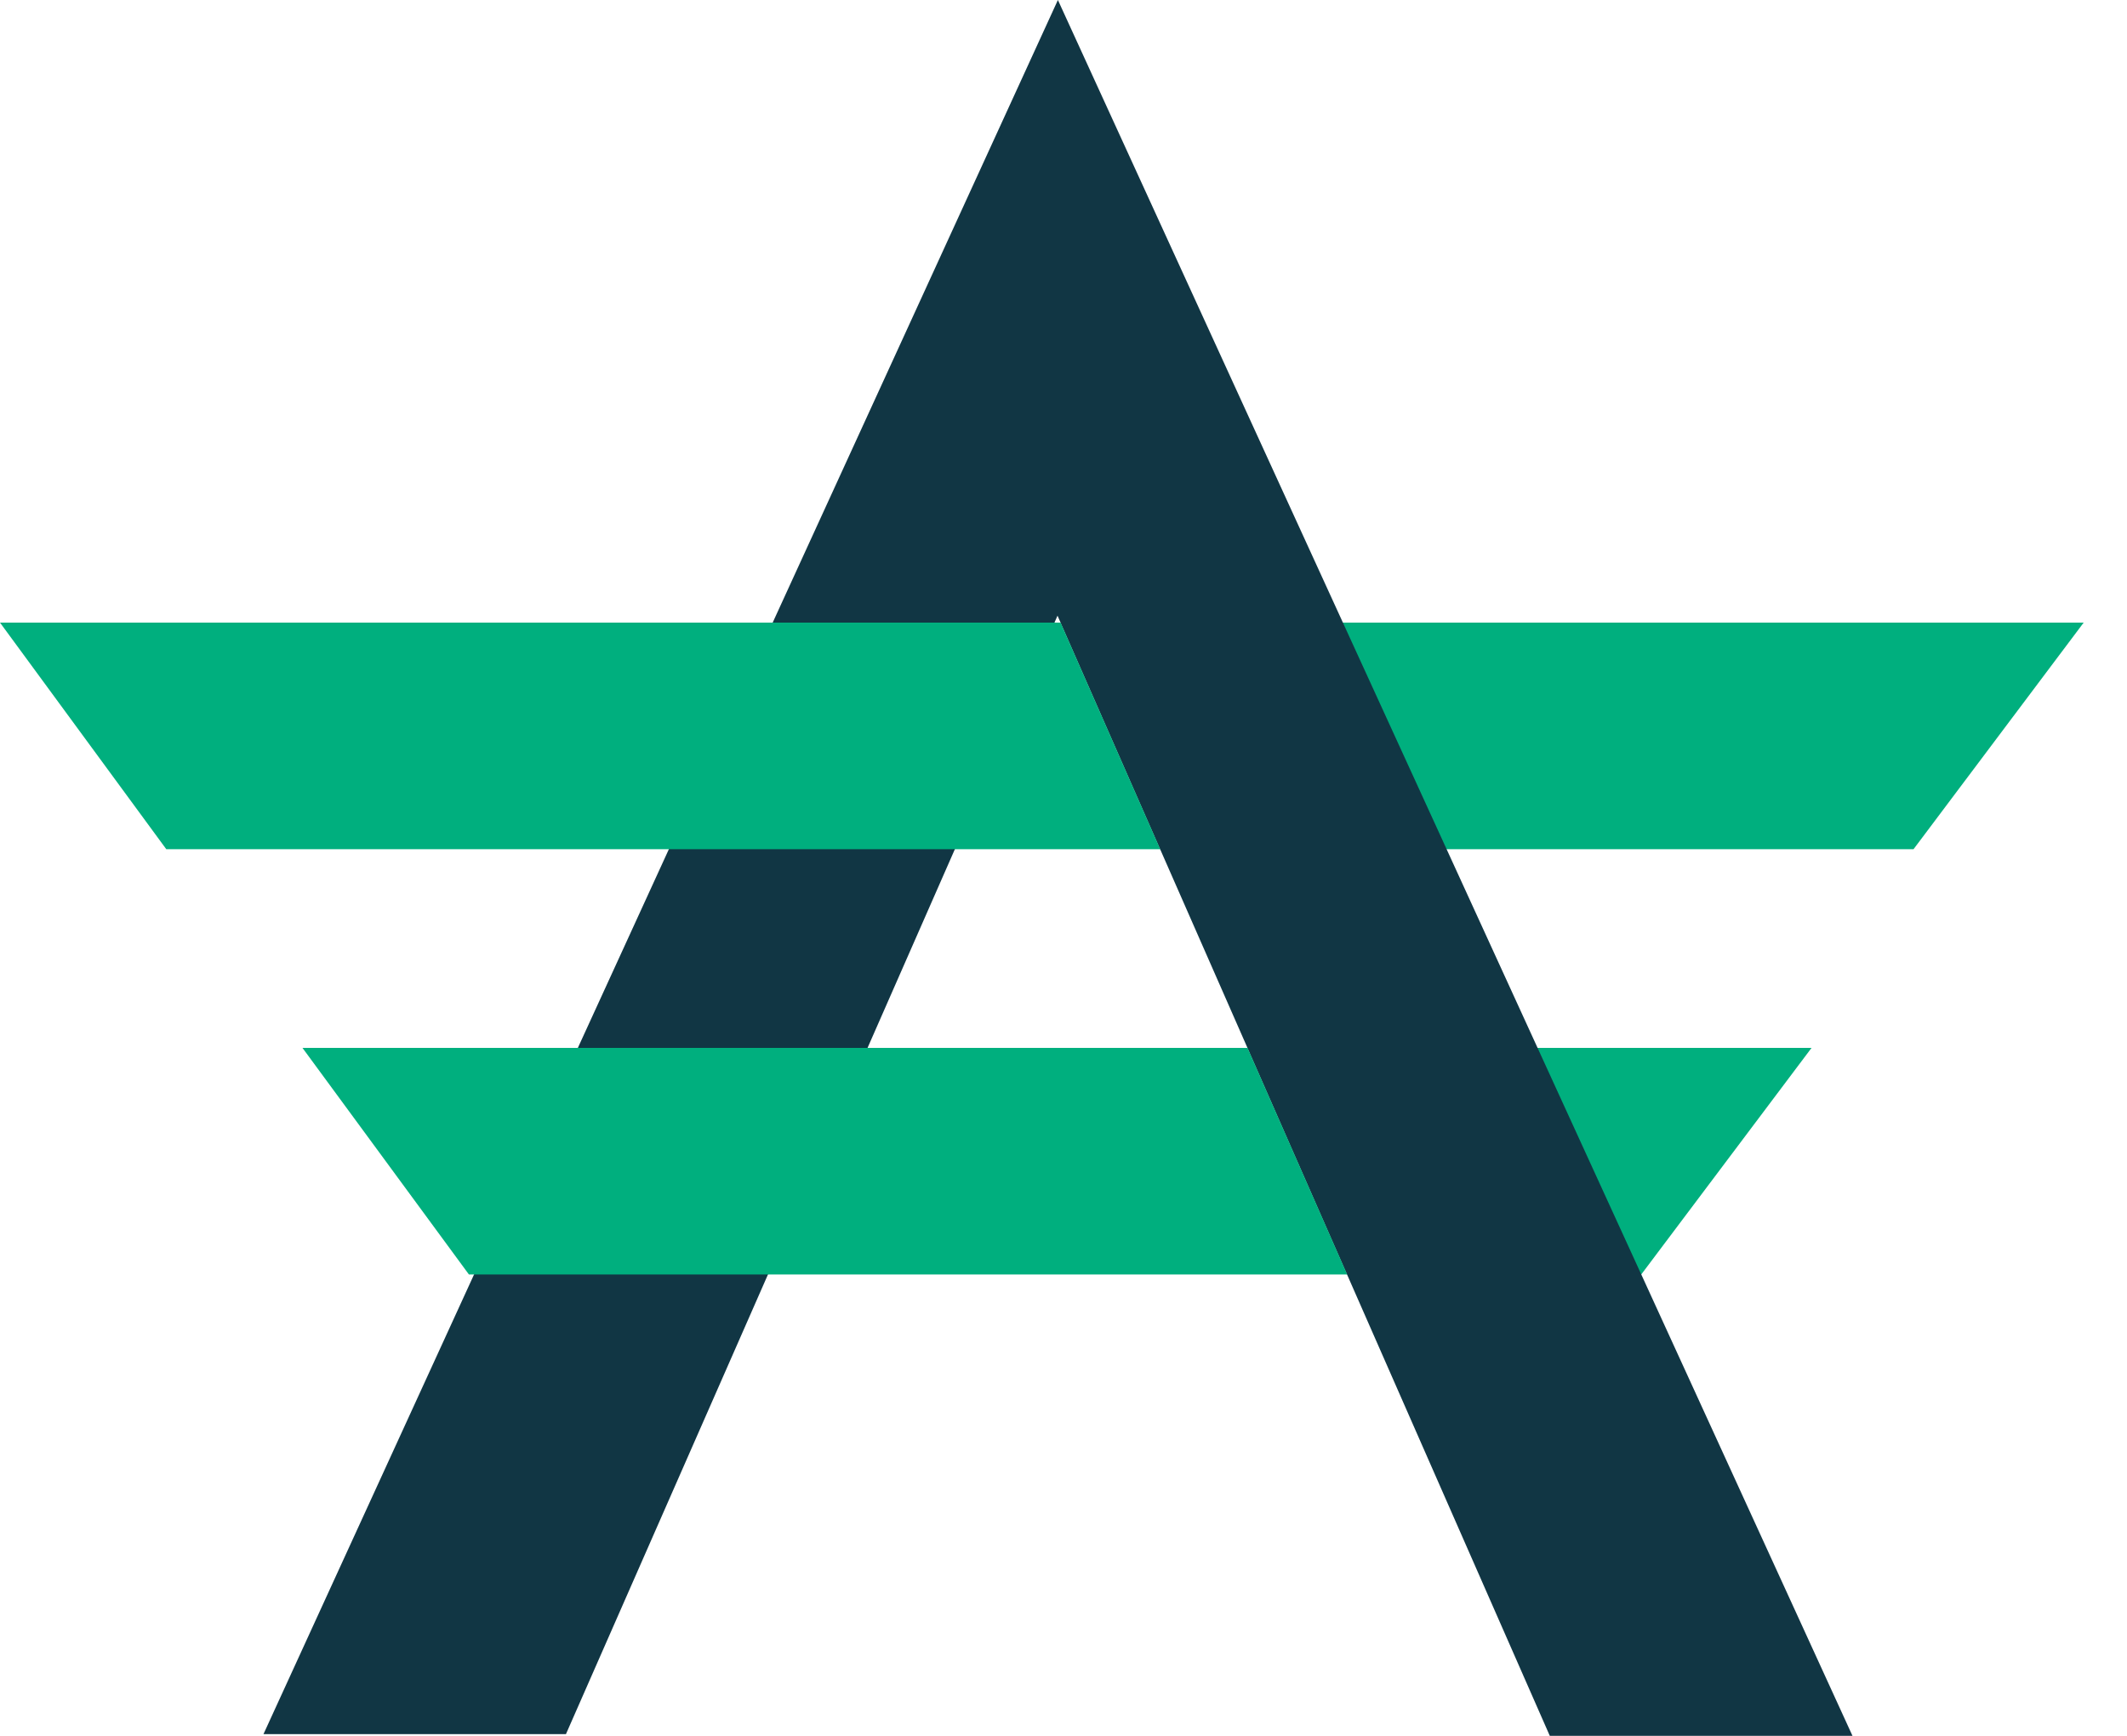 <svg width="49" height="40" viewBox="0 0 49 40" fill="none" xmlns="http://www.w3.org/2000/svg">
<path d="M41.733 24.147H28.741L31.037 29.369H37.809L41.733 24.147ZM48.002 14.347H24.434L26.73 19.569H44.082L48.002 14.347Z" fill="#00AF7E"/>
<path d="M24.371 0L6.07 39.96H13.038L24.362 14.187L35.703 40H42.676L24.371 0Z" fill="#113644"/>
<path d="M0 14.347L3.831 19.569H26.728L24.432 14.347H0ZM6.968 24.147L10.803 29.369H31.035L28.739 24.147H6.968Z" fill="#00AF7E"/>
</svg>
